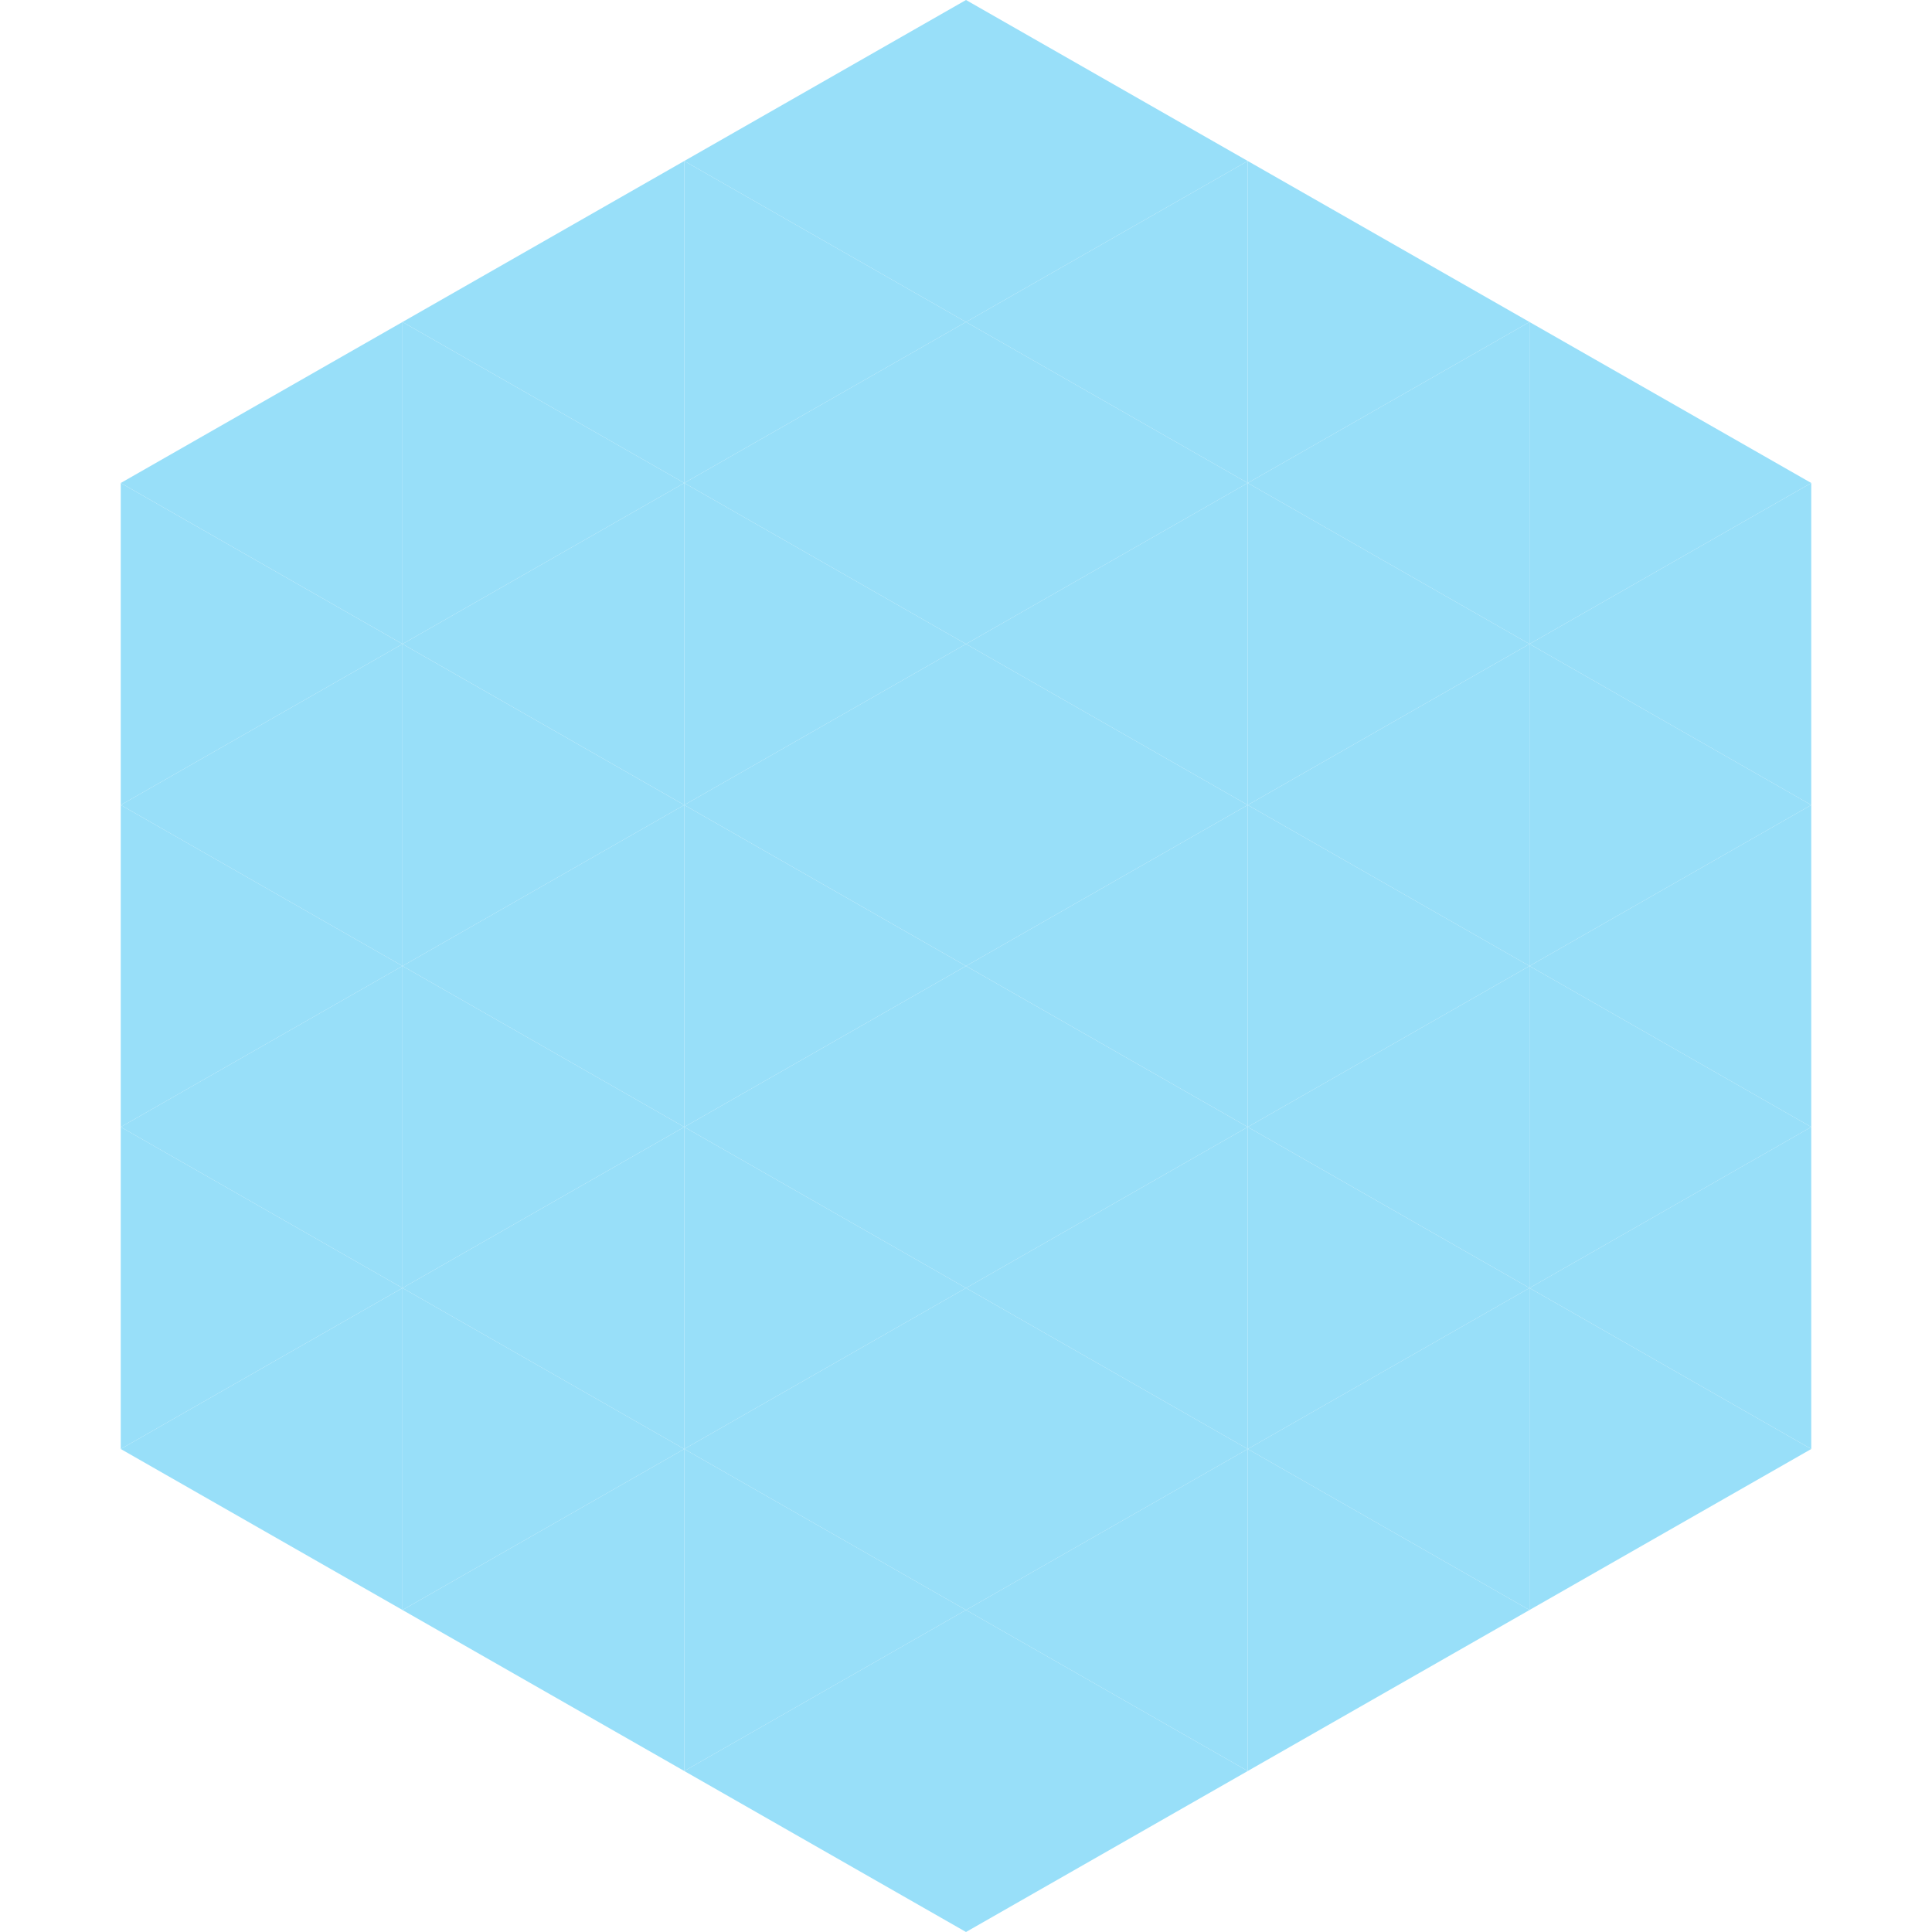 <?xml version="1.0"?>
<!-- Generated by SVGo -->
<svg width="240" height="240"
     xmlns="http://www.w3.org/2000/svg"
     xmlns:xlink="http://www.w3.org/1999/xlink">
<polygon points="50,40 15,60 50,80" style="fill:rgb(152,223,249)" />
<polygon points="190,40 225,60 190,80" style="fill:rgb(152,223,249)" />
<polygon points="15,60 50,80 15,100" style="fill:rgb(152,223,249)" />
<polygon points="225,60 190,80 225,100" style="fill:rgb(152,223,249)" />
<polygon points="50,80 15,100 50,120" style="fill:rgb(152,223,249)" />
<polygon points="190,80 225,100 190,120" style="fill:rgb(152,223,249)" />
<polygon points="15,100 50,120 15,140" style="fill:rgb(152,223,249)" />
<polygon points="225,100 190,120 225,140" style="fill:rgb(152,223,249)" />
<polygon points="50,120 15,140 50,160" style="fill:rgb(152,223,249)" />
<polygon points="190,120 225,140 190,160" style="fill:rgb(152,223,249)" />
<polygon points="15,140 50,160 15,180" style="fill:rgb(152,223,249)" />
<polygon points="225,140 190,160 225,180" style="fill:rgb(152,223,249)" />
<polygon points="50,160 15,180 50,200" style="fill:rgb(152,223,249)" />
<polygon points="190,160 225,180 190,200" style="fill:rgb(152,223,249)" />
<polygon points="15,180 50,200 15,220" style="fill:rgb(255,255,255); fill-opacity:0" />
<polygon points="225,180 190,200 225,220" style="fill:rgb(255,255,255); fill-opacity:0" />
<polygon points="50,0 85,20 50,40" style="fill:rgb(255,255,255); fill-opacity:0" />
<polygon points="190,0 155,20 190,40" style="fill:rgb(255,255,255); fill-opacity:0" />
<polygon points="85,20 50,40 85,60" style="fill:rgb(152,223,249)" />
<polygon points="155,20 190,40 155,60" style="fill:rgb(152,223,249)" />
<polygon points="50,40 85,60 50,80" style="fill:rgb(152,223,249)" />
<polygon points="190,40 155,60 190,80" style="fill:rgb(152,223,249)" />
<polygon points="85,60 50,80 85,100" style="fill:rgb(152,223,249)" />
<polygon points="155,60 190,80 155,100" style="fill:rgb(152,223,249)" />
<polygon points="50,80 85,100 50,120" style="fill:rgb(152,223,249)" />
<polygon points="190,80 155,100 190,120" style="fill:rgb(152,223,249)" />
<polygon points="85,100 50,120 85,140" style="fill:rgb(152,223,249)" />
<polygon points="155,100 190,120 155,140" style="fill:rgb(152,223,249)" />
<polygon points="50,120 85,140 50,160" style="fill:rgb(152,223,249)" />
<polygon points="190,120 155,140 190,160" style="fill:rgb(152,223,249)" />
<polygon points="85,140 50,160 85,180" style="fill:rgb(152,223,249)" />
<polygon points="155,140 190,160 155,180" style="fill:rgb(152,223,249)" />
<polygon points="50,160 85,180 50,200" style="fill:rgb(152,223,249)" />
<polygon points="190,160 155,180 190,200" style="fill:rgb(152,223,249)" />
<polygon points="85,180 50,200 85,220" style="fill:rgb(152,223,249)" />
<polygon points="155,180 190,200 155,220" style="fill:rgb(152,223,249)" />
<polygon points="120,0 85,20 120,40" style="fill:rgb(152,223,249)" />
<polygon points="120,0 155,20 120,40" style="fill:rgb(152,223,249)" />
<polygon points="85,20 120,40 85,60" style="fill:rgb(152,223,249)" />
<polygon points="155,20 120,40 155,60" style="fill:rgb(152,223,249)" />
<polygon points="120,40 85,60 120,80" style="fill:rgb(152,223,249)" />
<polygon points="120,40 155,60 120,80" style="fill:rgb(152,223,249)" />
<polygon points="85,60 120,80 85,100" style="fill:rgb(152,223,249)" />
<polygon points="155,60 120,80 155,100" style="fill:rgb(152,223,249)" />
<polygon points="120,80 85,100 120,120" style="fill:rgb(152,223,249)" />
<polygon points="120,80 155,100 120,120" style="fill:rgb(152,223,249)" />
<polygon points="85,100 120,120 85,140" style="fill:rgb(152,223,249)" />
<polygon points="155,100 120,120 155,140" style="fill:rgb(152,223,249)" />
<polygon points="120,120 85,140 120,160" style="fill:rgb(152,223,249)" />
<polygon points="120,120 155,140 120,160" style="fill:rgb(152,223,249)" />
<polygon points="85,140 120,160 85,180" style="fill:rgb(152,223,249)" />
<polygon points="155,140 120,160 155,180" style="fill:rgb(152,223,249)" />
<polygon points="120,160 85,180 120,200" style="fill:rgb(152,223,249)" />
<polygon points="120,160 155,180 120,200" style="fill:rgb(152,223,249)" />
<polygon points="85,180 120,200 85,220" style="fill:rgb(152,223,249)" />
<polygon points="155,180 120,200 155,220" style="fill:rgb(152,223,249)" />
<polygon points="120,200 85,220 120,240" style="fill:rgb(152,223,249)" />
<polygon points="120,200 155,220 120,240" style="fill:rgb(152,223,249)" />
<polygon points="85,220 120,240 85,260" style="fill:rgb(255,255,255); fill-opacity:0" />
<polygon points="155,220 120,240 155,260" style="fill:rgb(255,255,255); fill-opacity:0" />
</svg>
